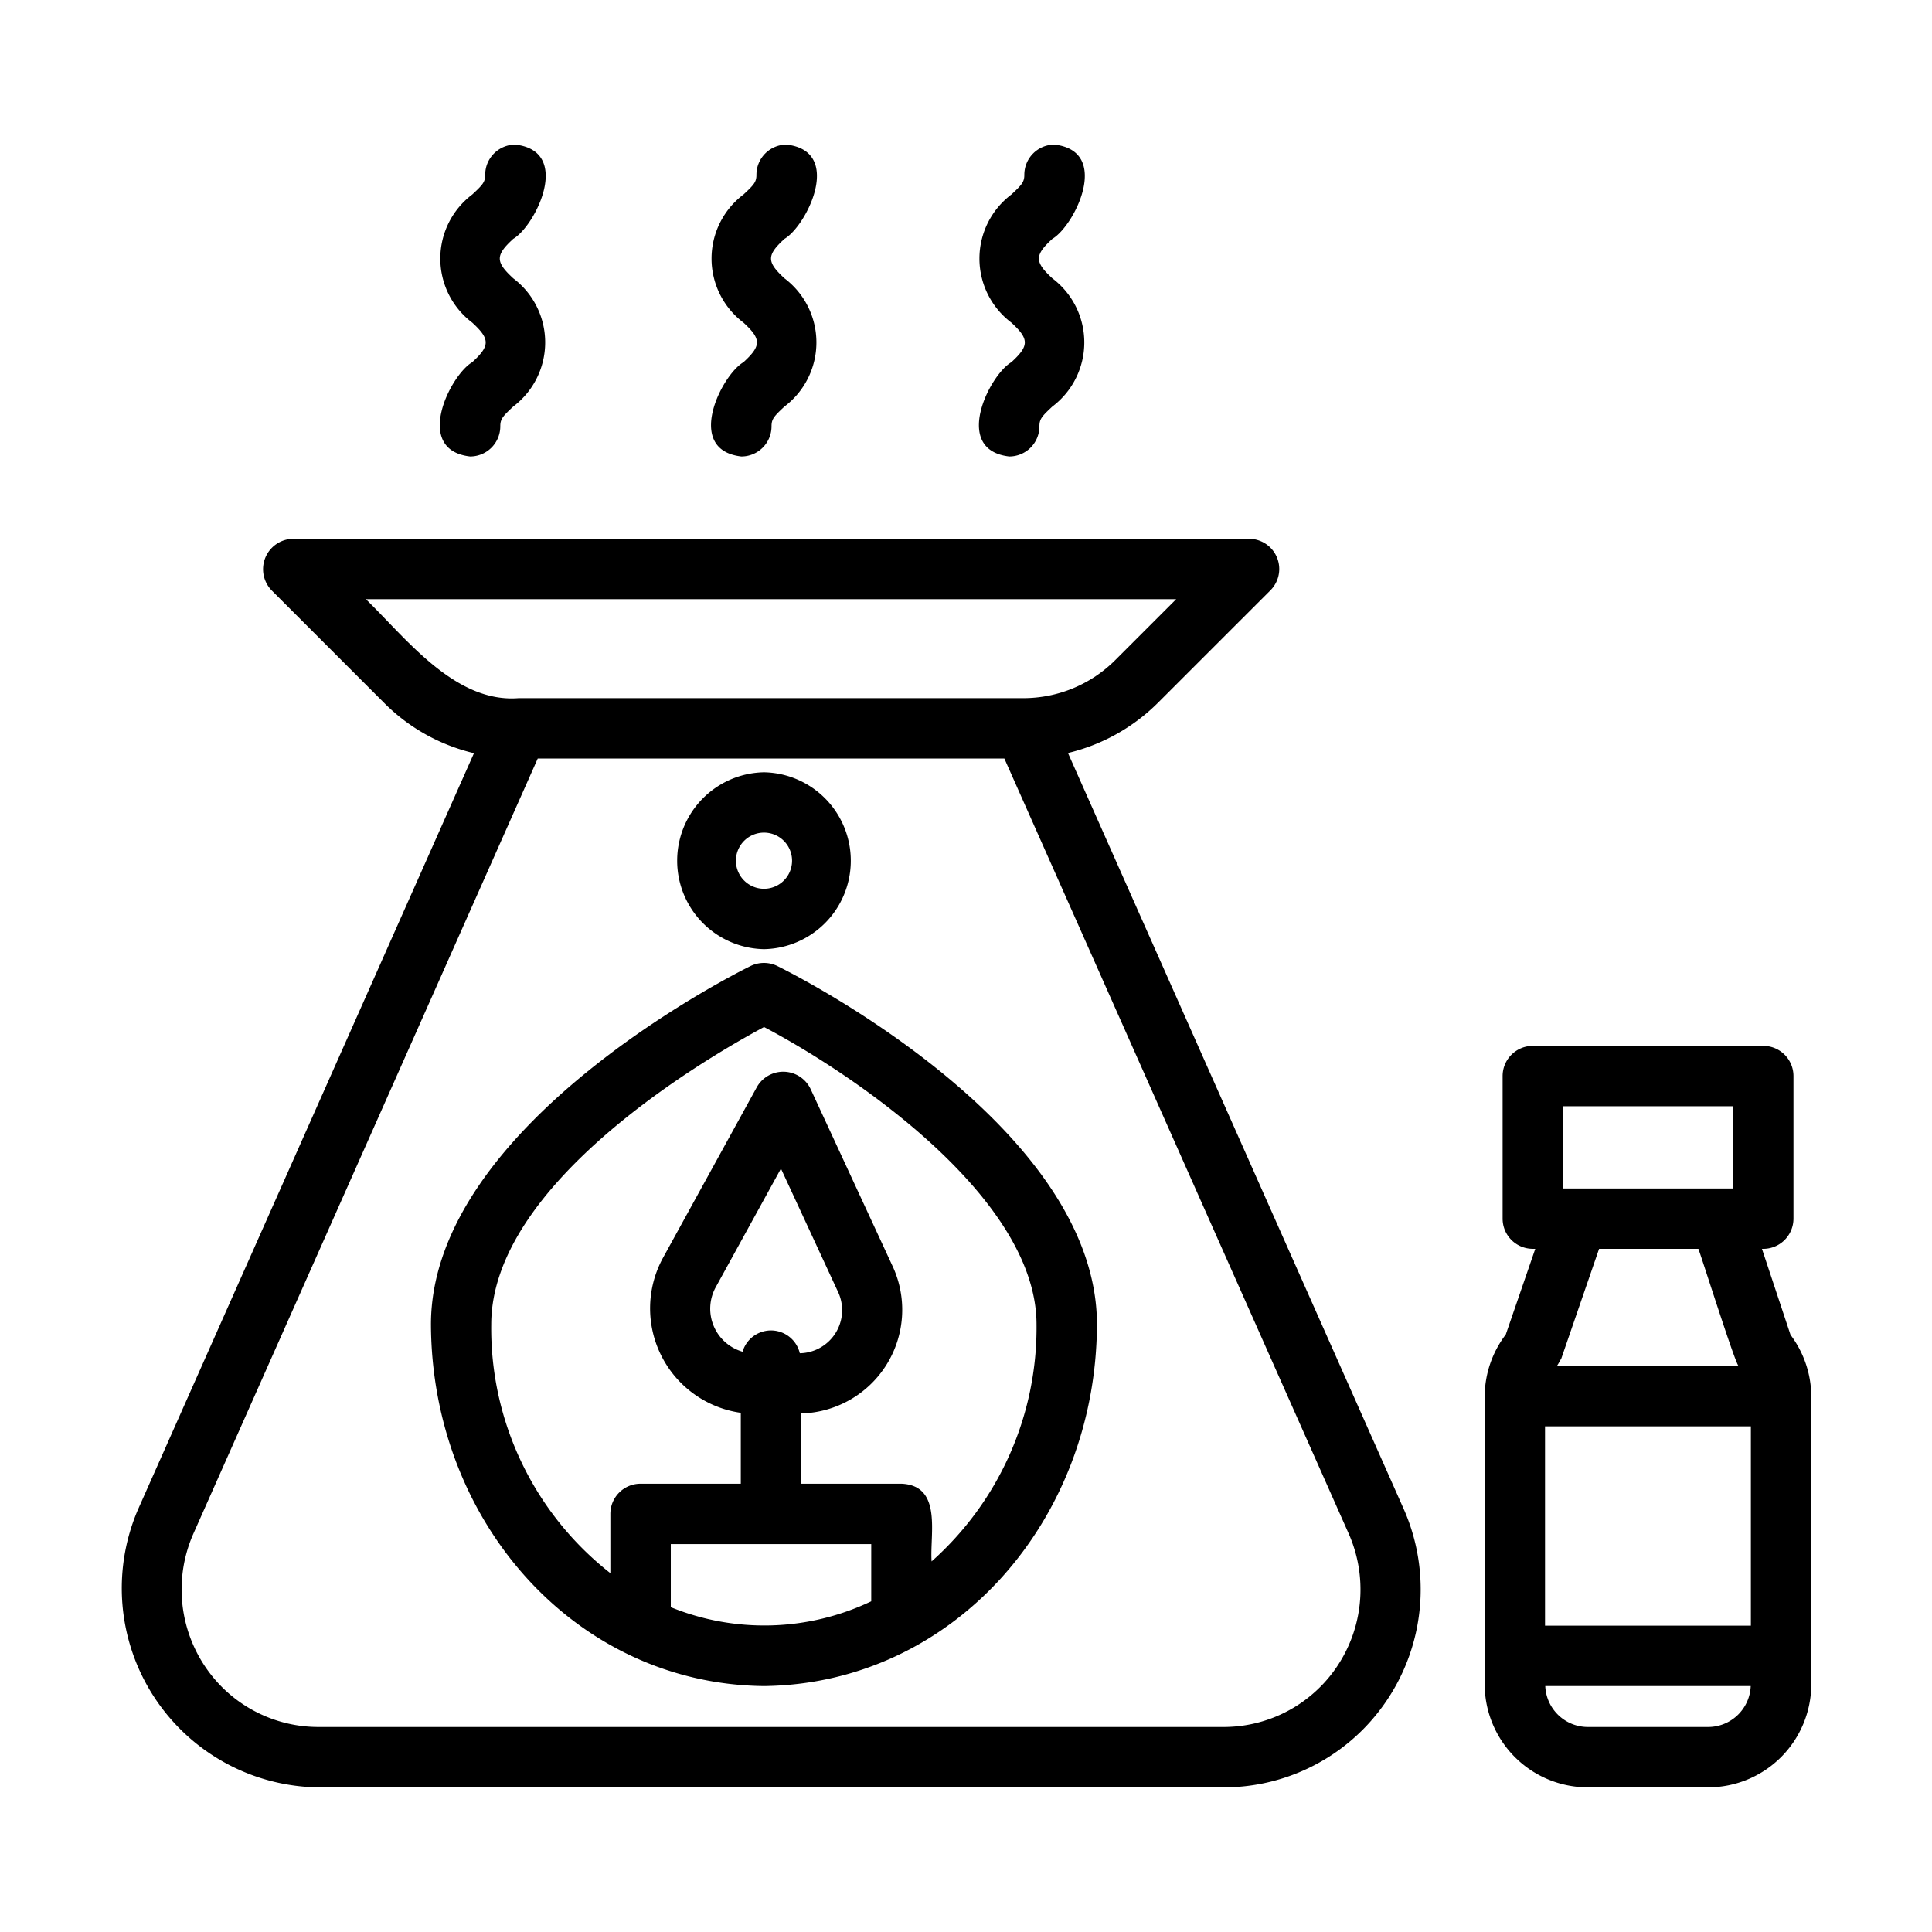 <svg xmlns="http://www.w3.org/2000/svg" viewBox="0 0 64 64" id="Line"><path d="m35.378 24.944a6.289 6.289 0 0 0 2.991-1.674l3.715-3.714a1.0 1 0 0 0 -.707-1.707h-31.672a1.007 1.007 0 0 0 -.707 1.707l3.738 3.739a6.212 6.212 0 0 0 2.965 1.655l-11.128 25.05a6.598 6.598 0 0 0 5.985 9.209l14.981 0h14.981a6.506 6.506 0 0 0 4.631-1.919 6.589 6.589 0 0 0 1.354-7.291zm-23.259-5.095h26.843l-2.007 2.007a4.308 4.308 0 0 1 -3.069 1.271h-16.706c-2.106.167-3.722-1.978-5.061-3.279zm31.621 36.027a4.522 4.522 0 0 1 -3.217 1.333h-29.963a4.522 4.522 0 0 1 -3.217-1.333 4.576 4.576 0 0 1 -.94-5.064l11.41-25.684h15.458l11.41 25.684a4.576 4.576 0 0 1 -.94 5.064z"></path><path d="m25.748 31.999a1.01 1.01 0 0 0 -.881 0c-.432.212-10.591 5.266-10.591 11.876.027 6.529 4.789 11.912 11.031 11.978 6.267-.076 11.005-5.47 11.031-11.978 0-6.61-10.159-11.664-10.591-11.876zm-3.527 21.241v-2.09h6.64v1.895a8.225 8.225 0 0 1 -6.64.195zm4.274-8.411a.981.981 0 0 0 -1.896-.052 1.482 1.482 0 0 1 -.893-2.13l2.164-3.936 1.899 4.102a1.426 1.426 0 0 1 -1.274 2.015zm4.366 6.897c-.066-.897.368-2.517-1-2.576h-3.32v-2.328a3.434 3.434 0 0 0 3.041-4.849l-2.729-5.897a1.004 1.004 0 0 0 -1.783-.061l-3.117 5.67a3.494 3.494 0 0 0 2.587 5.116l-0 2.349h-3.321a.999.999 0 0 0 -1.0 1v1.963a10.297 10.297 0 0 1 -3.946-8.239c0-4.694 7.177-8.855 9.037-9.853 2.884 1.516 9.026 5.624 9.026 9.853a10.359 10.359 0 0 1 -3.478 7.852z"></path><path d="m25.308 31.442a2.93 2.93 0 0 0 -0-5.859 2.93 2.93 0 0 0 0 5.859zm0-3.86a.93.93 0 0 1 -0 1.86.93.93 0 0 1 0-1.86z"></path><path d="m59.314 44.221-.947-2.852a1.002 1.002 0 0 0 1.044-1v-4.723a.999.999 0 0 0 -1-1h-7.635a.999.999 0 0 0 -1.0 1v4.723a.999.999 0 0 0 1.0 1h.082l-.977 2.838a3.408 3.408 0 0 0 -.699 2.042v9.539a3.418 3.418 0 0 0 3.408 3.42h4.002a3.418 3.418 0 0 0 3.409-3.42v-9.539a3.413 3.413 0 0 0 -.686-2.028zm-8.133 9.632v-6.604h6.819v6.604zm.595-17.207h5.636v2.723h-.431c-.189 0-5.219-0-5.205 0zm4.484 4.723c.045.075 1.27 3.965 1.338 3.88h-6.023c.055-.078.097-.168.146-.249l1.251-3.631zm.332 15.84h-4.002a1.413 1.413 0 0 1 -1.401-1.356h6.806a1.413 1.413 0 0 1 -1.402 1.356z"></path><path d="m24.628 11.999c-.732.429-1.963 2.905-.07 3.122a.999.999 0 0 0 1-1c0-.235.076-.327.43-.655a2.66 2.66 0 0 0 -0-4.245c-.594-.546-.596-.764-.001-1.309.733-.428 1.964-2.905.071-3.122a.999.999 0 0 0 -1.0 1c0 .234-.076.327-.429.653a2.658 2.658 0 0 0 -.001 4.244c.595.547.595.766-0 1.312z"></path><path d="m15.643 11.999c-.732.429-1.963 2.905-.07 3.122a.999.999 0 0 0 1-1c0-.235.076-.327.43-.655a2.66 2.66 0 0 0 -0-4.245c-.594-.546-.596-.764-.001-1.309.733-.428 1.964-2.905.071-3.122a.999.999 0 0 0 -1.0 1c0 .234-.076.327-.429.653a2.658 2.658 0 0 0 -.001 4.244c.595.547.595.766-0 1.312z"></path><path d="m33.502 11.999c-.732.429-1.963 2.905-.07 3.122a.999.999 0 0 0 1-1c0-.235.076-.327.43-.655a2.66 2.66 0 0 0 -0-4.245c-.594-.546-.596-.764-.001-1.309.733-.428 1.964-2.905.071-3.122a.999.999 0 0 0 -1.0 1c0 .234-.076.327-.429.653a2.658 2.658 0 0 0 -.001 4.244c.595.547.595.766-0 1.312z"></path></svg>